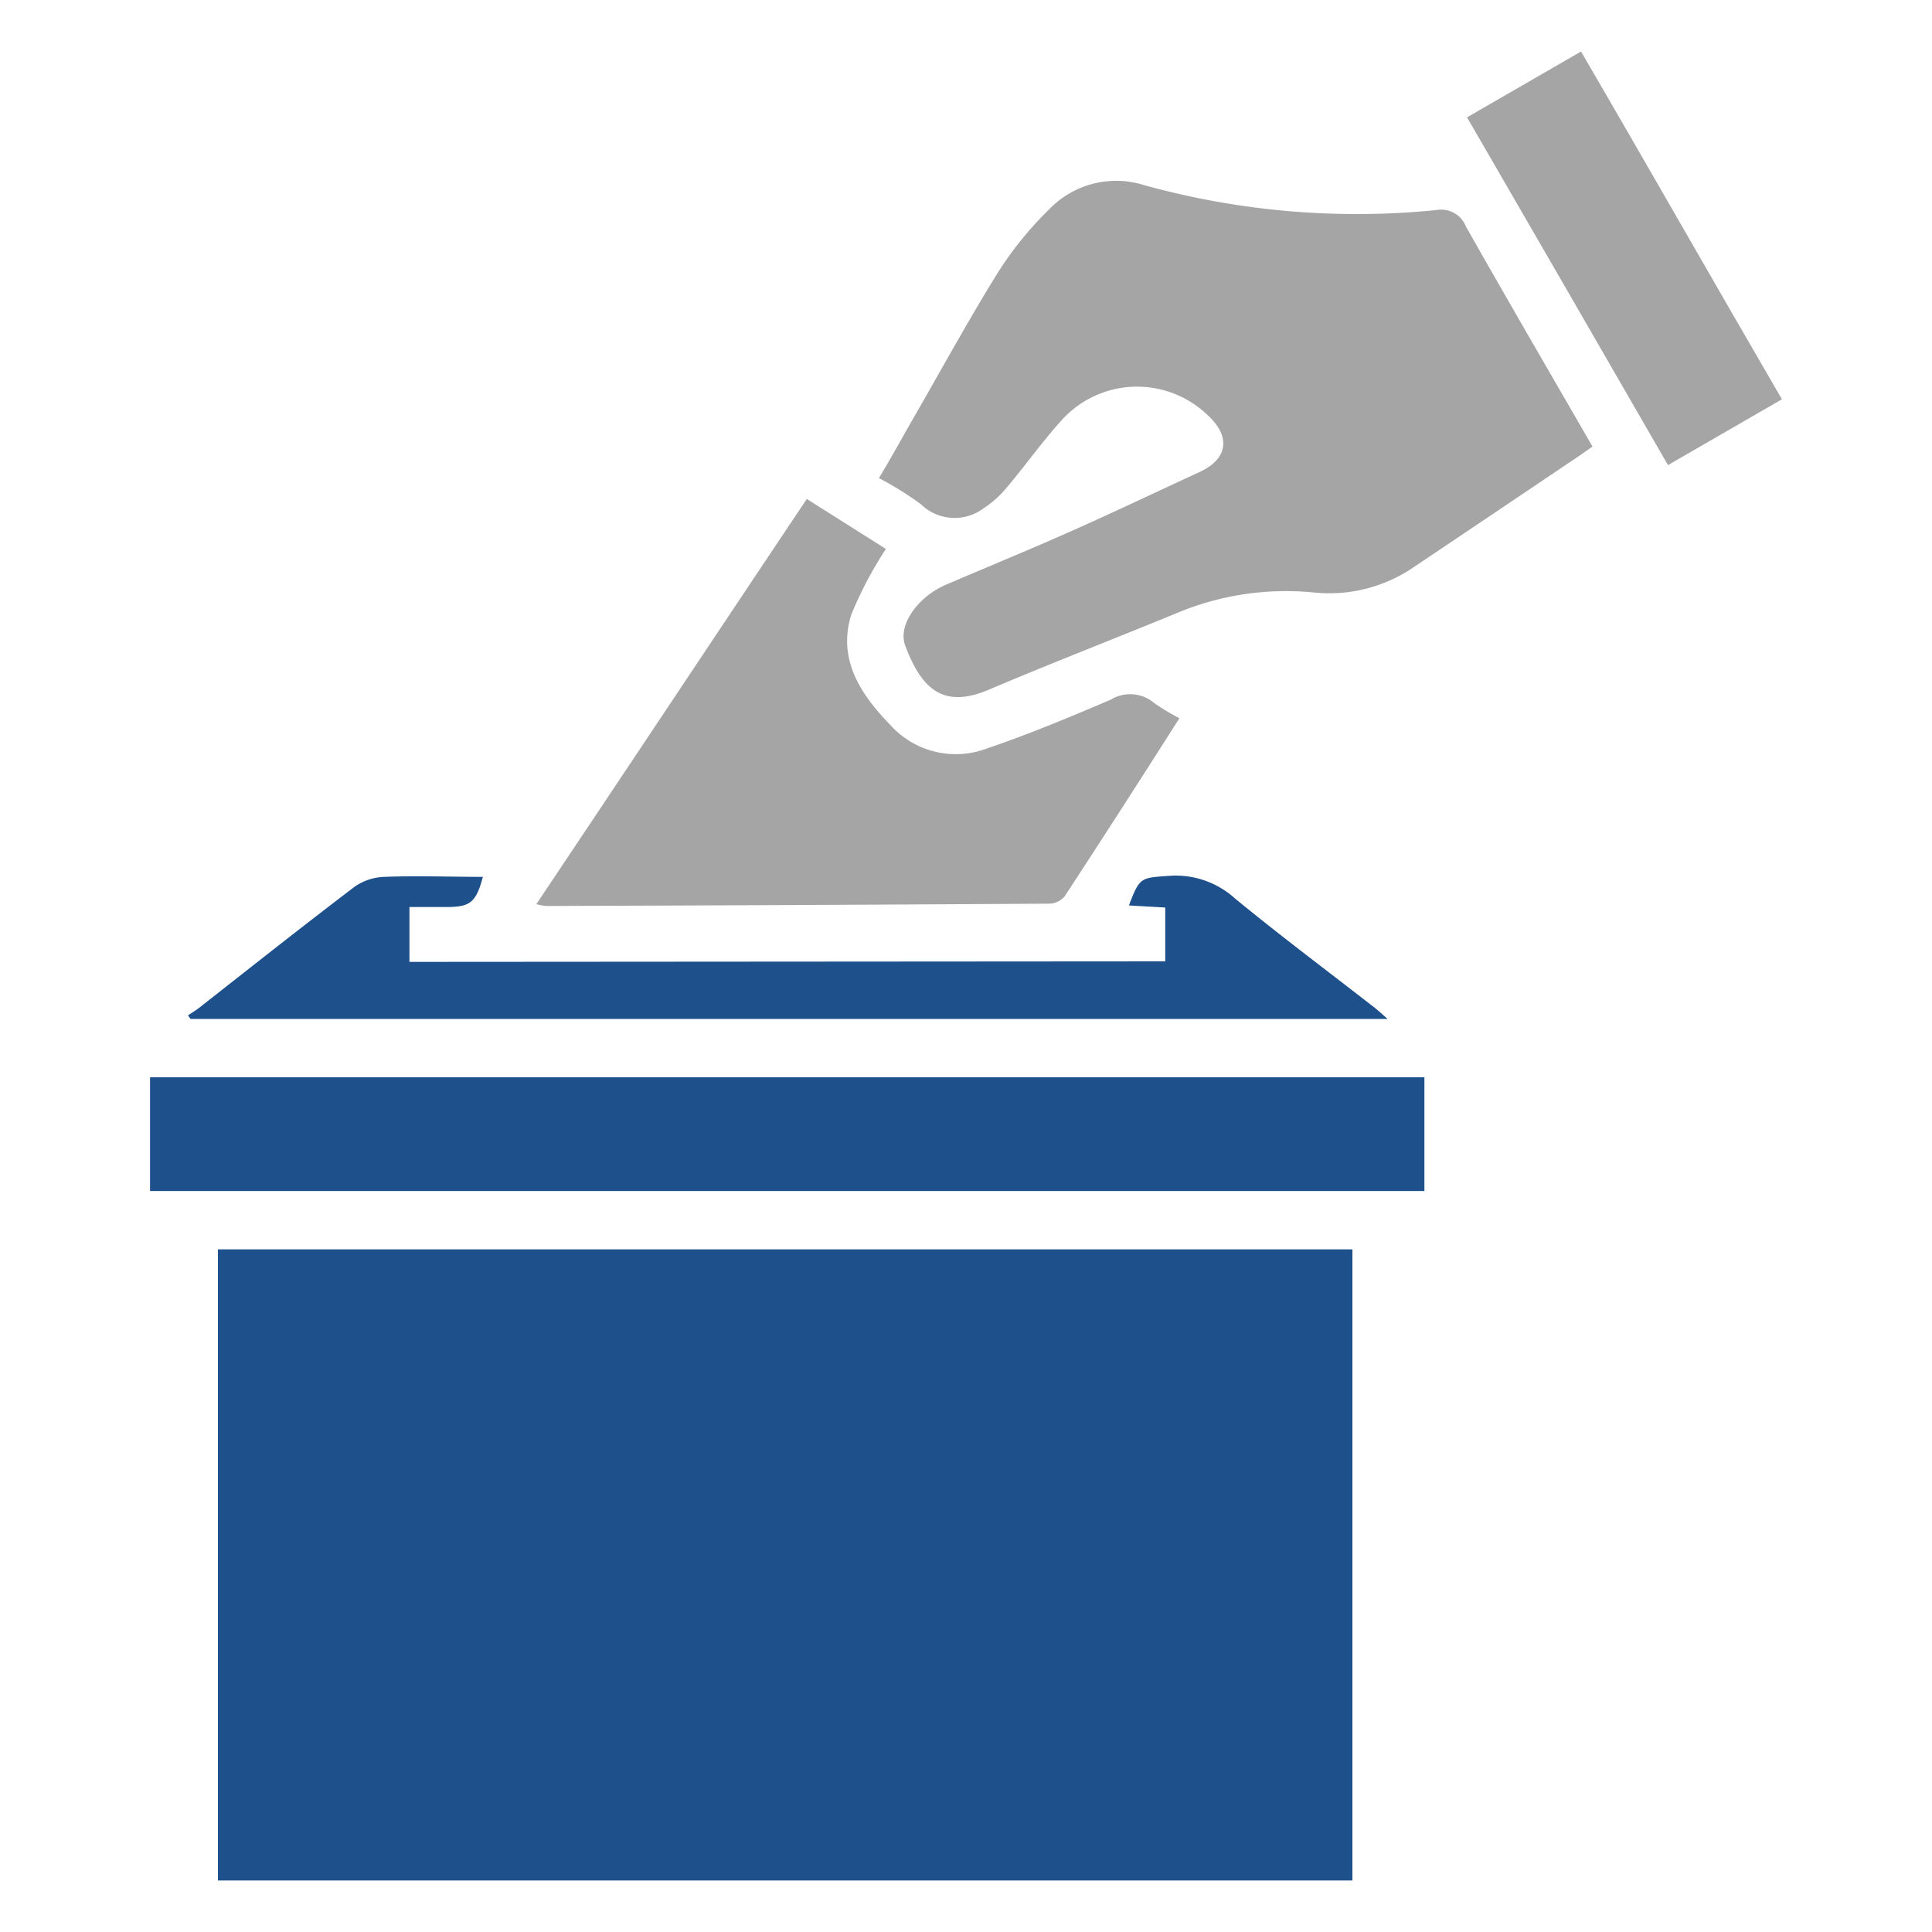 <svg id="Layer_1" data-name="Layer 1" xmlns="http://www.w3.org/2000/svg" viewBox="0 0 150 150"><title>voteicon</title><path d="M16.92,146V97H105v49Z" fill="#1e508c"/><path d="M68.24,37.12c1-1.66,1.82-3.17,2.69-4.68,2.17-3.76,4.25-7.58,6.54-11.27a27.3,27.3,0,0,1,4-4.93,7.21,7.21,0,0,1,7.31-1.88,61.81,61.81,0,0,0,22.73,1.95,2.07,2.07,0,0,1,2.31,1.29c3.21,5.67,6.49,11.3,9.82,17.07-.43.3-.84.6-1.25.87Q116.1,39.78,109.81,44A11.6,11.6,0,0,1,102,46a21.94,21.94,0,0,0-10.66,1.61c-4.85,2-9.73,3.88-14.55,5.93-3.35,1.42-5.15.23-6.51-3.42-.6-1.6,1-3.77,3.09-4.69,3-1.29,6-2.52,9-3.84C86,40,89.57,38.29,93.17,36.63c2.14-1,2.4-2.7.66-4.33a7.89,7.89,0,0,0-11.49.42c-1.48,1.65-2.77,3.47-4.2,5.16a7.84,7.84,0,0,1-1.77,1.58,3.75,3.75,0,0,1-4.87-.31A25.11,25.11,0,0,0,68.24,37.12Z" fill="#a5a5a5"/><path d="M110.59,83.64v8.83H11.65V83.64Z" fill="#1e508c"/><path d="M91.57,55.76c-3,4.72-5.94,9.29-8.91,13.83a1.62,1.62,0,0,1-1.15.57q-19.56.12-39.12.18a5,5,0,0,1-.75-.14c7.07-10.56,14-21,21-31.46l6.14,3.88a30.27,30.27,0,0,0-2.69,5.11c-1.07,3.44.7,6.15,3,8.52a6.84,6.84,0,0,0,7.54,1.86c3.26-1.11,6.44-2.43,9.61-3.79a2.89,2.89,0,0,1,3.37.26A16.49,16.49,0,0,0,91.57,55.76Z" fill="#a5a5a5"/><path d="M90.47,74.64V70.46l-2.82-.16c.84-2.22.92-2.14,3.13-2.3a6.86,6.86,0,0,1,5.12,1.77c3.54,2.91,7.21,5.65,10.83,8.47.28.22.55.47,1,.87H14.8l-.21-.27c.29-.2.6-.38.88-.6,4-3.14,8-6.31,12.07-9.4a4.27,4.27,0,0,1,2.3-.76c2.54-.1,5.09,0,7.65,0-.53,2-1,2.33-2.76,2.34H31.79v4.26Z" fill="#1e508c"/><path d="M138.35,31l-8.85,5.11c-5.19-9-10.34-17.93-15.6-27L122.75,4C128,13,133.11,22,138.35,31Z" fill="#a5a5a5"/></svg>